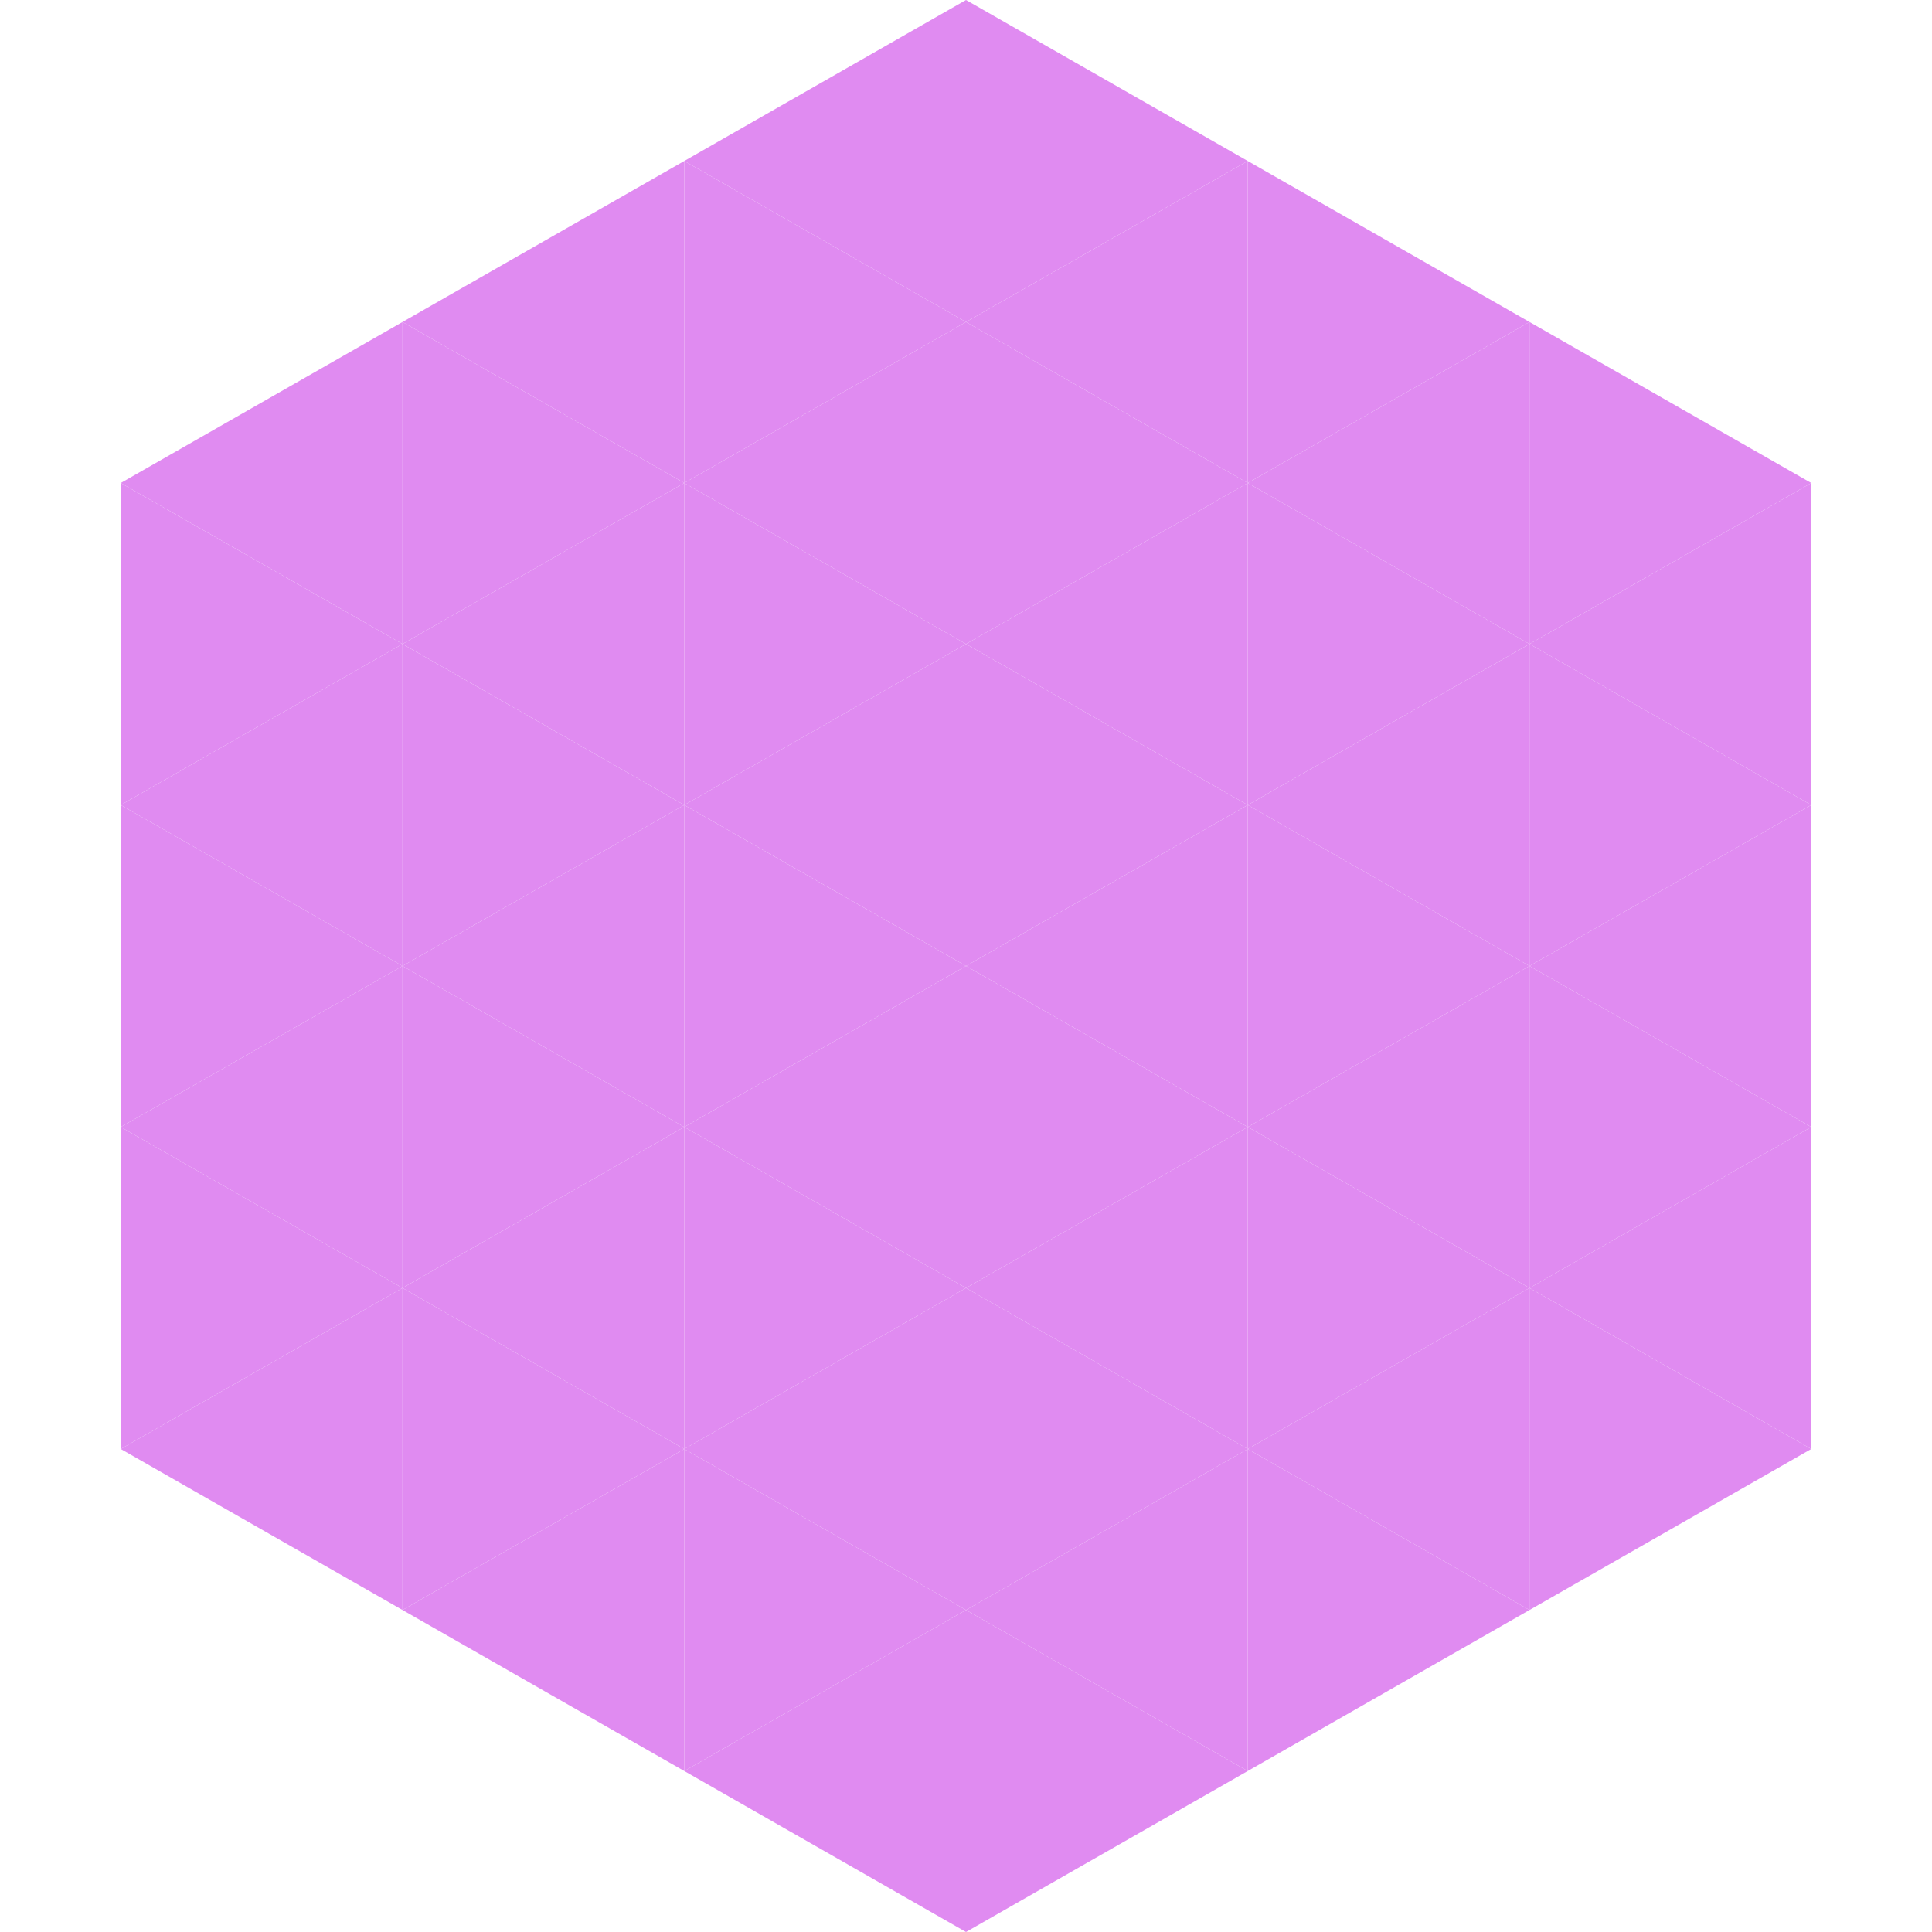 <?xml version="1.0"?>
<!-- Generated by SVGo -->
<svg width="240" height="240"
     xmlns="http://www.w3.org/2000/svg"
     xmlns:xlink="http://www.w3.org/1999/xlink">
<polygon points="50,40 15,60 50,80" style="fill:rgb(224,139,241)" />
<polygon points="190,40 225,60 190,80" style="fill:rgb(224,139,241)" />
<polygon points="15,60 50,80 15,100" style="fill:rgb(224,139,241)" />
<polygon points="225,60 190,80 225,100" style="fill:rgb(224,139,241)" />
<polygon points="50,80 15,100 50,120" style="fill:rgb(224,139,241)" />
<polygon points="190,80 225,100 190,120" style="fill:rgb(224,139,241)" />
<polygon points="15,100 50,120 15,140" style="fill:rgb(224,139,241)" />
<polygon points="225,100 190,120 225,140" style="fill:rgb(224,139,241)" />
<polygon points="50,120 15,140 50,160" style="fill:rgb(224,139,241)" />
<polygon points="190,120 225,140 190,160" style="fill:rgb(224,139,241)" />
<polygon points="15,140 50,160 15,180" style="fill:rgb(224,139,241)" />
<polygon points="225,140 190,160 225,180" style="fill:rgb(224,139,241)" />
<polygon points="50,160 15,180 50,200" style="fill:rgb(224,139,241)" />
<polygon points="190,160 225,180 190,200" style="fill:rgb(224,139,241)" />
<polygon points="15,180 50,200 15,220" style="fill:rgb(255,255,255); fill-opacity:0" />
<polygon points="225,180 190,200 225,220" style="fill:rgb(255,255,255); fill-opacity:0" />
<polygon points="50,0 85,20 50,40" style="fill:rgb(255,255,255); fill-opacity:0" />
<polygon points="190,0 155,20 190,40" style="fill:rgb(255,255,255); fill-opacity:0" />
<polygon points="85,20 50,40 85,60" style="fill:rgb(224,139,241)" />
<polygon points="155,20 190,40 155,60" style="fill:rgb(224,139,241)" />
<polygon points="50,40 85,60 50,80" style="fill:rgb(224,139,241)" />
<polygon points="190,40 155,60 190,80" style="fill:rgb(224,139,241)" />
<polygon points="85,60 50,80 85,100" style="fill:rgb(224,139,241)" />
<polygon points="155,60 190,80 155,100" style="fill:rgb(224,139,241)" />
<polygon points="50,80 85,100 50,120" style="fill:rgb(224,139,241)" />
<polygon points="190,80 155,100 190,120" style="fill:rgb(224,139,241)" />
<polygon points="85,100 50,120 85,140" style="fill:rgb(224,139,241)" />
<polygon points="155,100 190,120 155,140" style="fill:rgb(224,139,241)" />
<polygon points="50,120 85,140 50,160" style="fill:rgb(224,139,241)" />
<polygon points="190,120 155,140 190,160" style="fill:rgb(224,139,241)" />
<polygon points="85,140 50,160 85,180" style="fill:rgb(224,139,241)" />
<polygon points="155,140 190,160 155,180" style="fill:rgb(224,139,241)" />
<polygon points="50,160 85,180 50,200" style="fill:rgb(224,139,241)" />
<polygon points="190,160 155,180 190,200" style="fill:rgb(224,139,241)" />
<polygon points="85,180 50,200 85,220" style="fill:rgb(224,139,241)" />
<polygon points="155,180 190,200 155,220" style="fill:rgb(224,139,241)" />
<polygon points="120,0 85,20 120,40" style="fill:rgb(224,139,241)" />
<polygon points="120,0 155,20 120,40" style="fill:rgb(224,139,241)" />
<polygon points="85,20 120,40 85,60" style="fill:rgb(224,139,241)" />
<polygon points="155,20 120,40 155,60" style="fill:rgb(224,139,241)" />
<polygon points="120,40 85,60 120,80" style="fill:rgb(224,139,241)" />
<polygon points="120,40 155,60 120,80" style="fill:rgb(224,139,241)" />
<polygon points="85,60 120,80 85,100" style="fill:rgb(224,139,241)" />
<polygon points="155,60 120,80 155,100" style="fill:rgb(224,139,241)" />
<polygon points="120,80 85,100 120,120" style="fill:rgb(224,139,241)" />
<polygon points="120,80 155,100 120,120" style="fill:rgb(224,139,241)" />
<polygon points="85,100 120,120 85,140" style="fill:rgb(224,139,241)" />
<polygon points="155,100 120,120 155,140" style="fill:rgb(224,139,241)" />
<polygon points="120,120 85,140 120,160" style="fill:rgb(224,139,241)" />
<polygon points="120,120 155,140 120,160" style="fill:rgb(224,139,241)" />
<polygon points="85,140 120,160 85,180" style="fill:rgb(224,139,241)" />
<polygon points="155,140 120,160 155,180" style="fill:rgb(224,139,241)" />
<polygon points="120,160 85,180 120,200" style="fill:rgb(224,139,241)" />
<polygon points="120,160 155,180 120,200" style="fill:rgb(224,139,241)" />
<polygon points="85,180 120,200 85,220" style="fill:rgb(224,139,241)" />
<polygon points="155,180 120,200 155,220" style="fill:rgb(224,139,241)" />
<polygon points="120,200 85,220 120,240" style="fill:rgb(224,139,241)" />
<polygon points="120,200 155,220 120,240" style="fill:rgb(224,139,241)" />
<polygon points="85,220 120,240 85,260" style="fill:rgb(255,255,255); fill-opacity:0" />
<polygon points="155,220 120,240 155,260" style="fill:rgb(255,255,255); fill-opacity:0" />
</svg>
